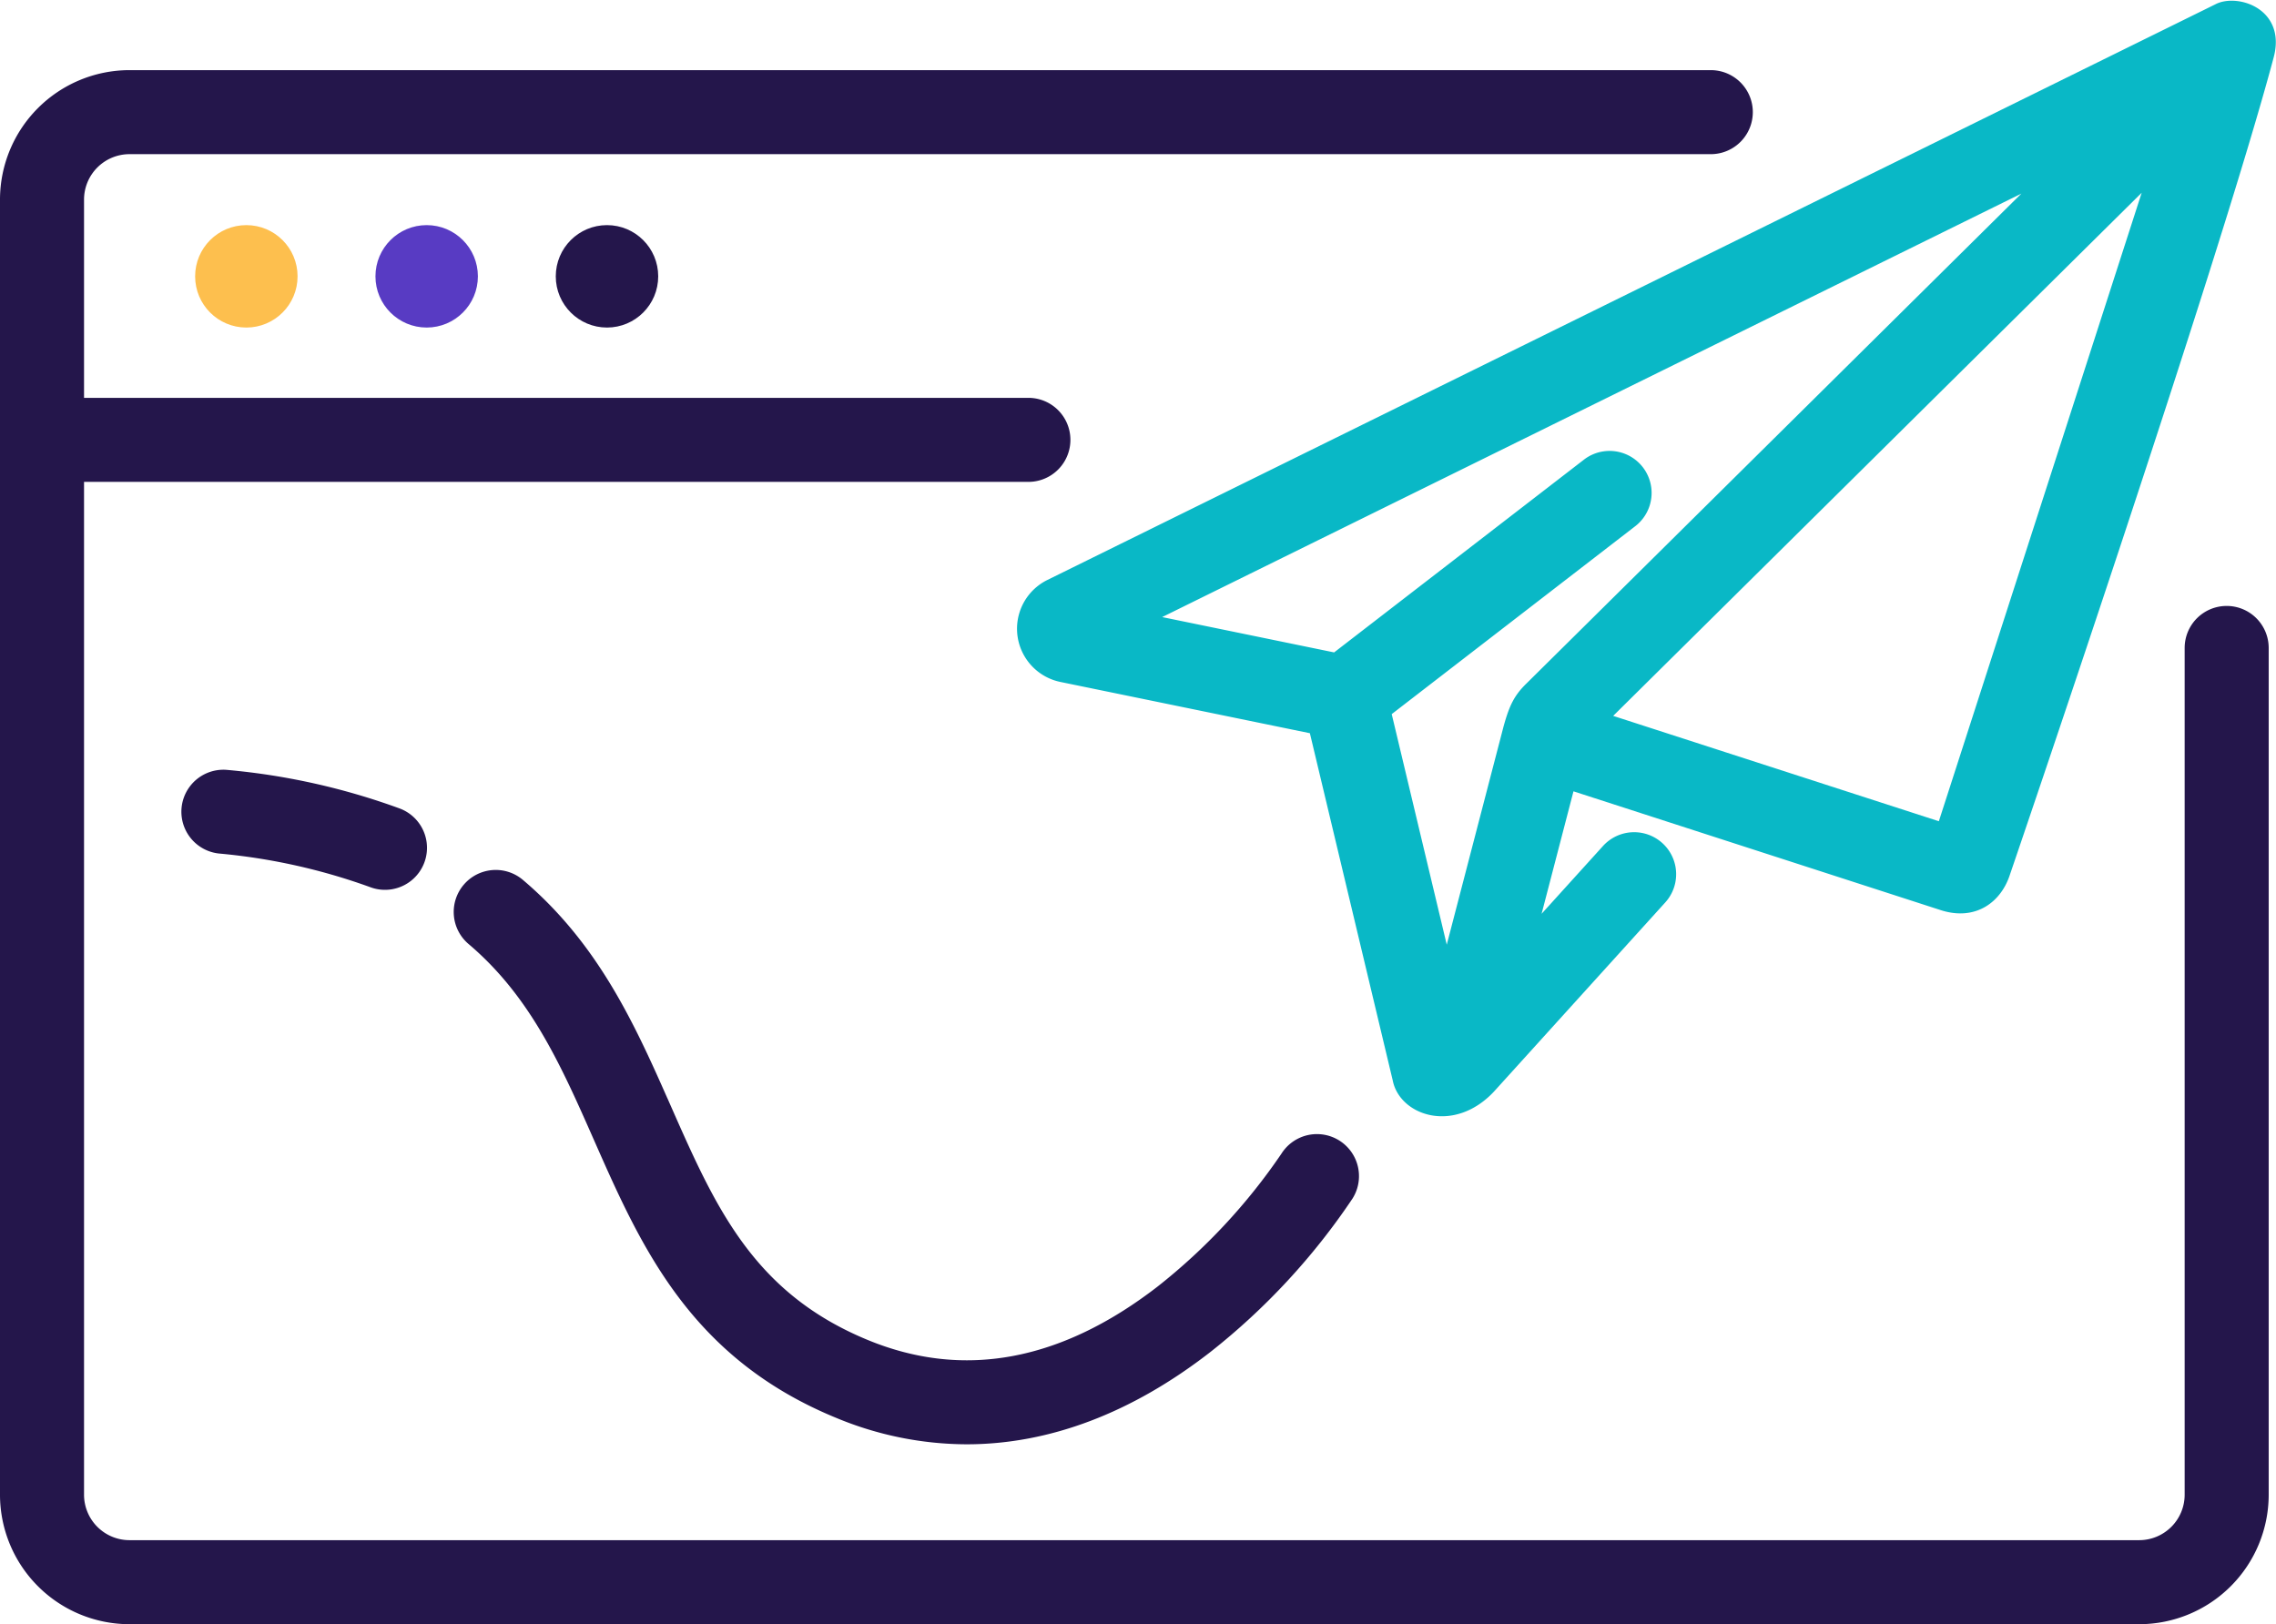 <svg xmlns="http://www.w3.org/2000/svg" width="423.245" height="302.063" viewBox="0 0 423.245 302.063">
  <g id="paper-plane_15_" data-name="paper-plane (15)" transform="translate(1 -72.575)">
    <path id="Path_35850" data-name="Path 35850" d="M413.072,189.049a6.813,6.813,0,0,0-6.813,6.813V353.345a9.461,9.461,0,0,1-9.448,9.448H23.075a9.461,9.461,0,0,1-9.448-9.448V163.975H190.24a6.814,6.814,0,1,0,0-13.628H13.627V112.475a9.461,9.461,0,0,1,9.448-9.448H317.14a6.813,6.813,0,1,0,0-13.627H23.075A23.1,23.1,0,0,0,0,112.475v240.87a23.1,23.1,0,0,0,23.075,23.076H396.81a23.1,23.1,0,0,0,23.076-23.076V195.862a6.813,6.813,0,0,0-6.814-6.813Z" transform="translate(0 -2.782)" fill="#24164b" stroke="#24164b" stroke-width="2"/>
    <circle id="Ellipse_1313" data-name="Ellipse 1313" cx="8.525" cy="8.525" r="8.525" transform="translate(36.286 115.442)" fill="#fdbf4e" stroke="#fdbf4e" stroke-width="2"/>
    <circle id="Ellipse_1314" data-name="Ellipse 1314" cx="8.525" cy="8.525" r="8.525" transform="translate(69.819 115.442)" fill="#583bc3" stroke="#583bc3" stroke-width="2"/>
    <circle id="Ellipse_1315" data-name="Ellipse 1315" cx="8.525" cy="8.525" r="8.525" transform="translate(103.351 115.442)" fill="#24164b" stroke="#24164b" stroke-width="2"/>
    <path id="Path_35851" data-name="Path 35851" d="M452.3,74.214,234.973,181.335a9.107,9.107,0,0,0,2.192,17.089l47.012,9.66,15.558,65.207c1.088,5.7,10.139,8.988,17.079,1.654l31.885-35.21a6.814,6.814,0,1,0-10.1-9.15l-14.15,15.626,7.221-27.745,69.4,22.453c5.917,1.853,10.032-1.438,11.5-5.957,0,0,38.77-113.408,49.048-151.989,2.152-8.081-5.941-10.424-9.318-8.76ZM297.447,204.986l45.8-35.342a6.813,6.813,0,0,0-8.325-10.789L288.108,194.98l-35.285-7.25,167.914-82.767-96.376,95.405c-2.139,2.084-2.962,3.729-4.031,7.581L308.762,252.4Zm103.512,21.58-63.078-20.407L440.245,104.828Z" transform="translate(-40.766 0)" fill="#09b8c6" stroke="#09b8c6" stroke-width="2"/>
    <path id="Path_35852" data-name="Path 35852" d="M48.525,247.592a6.813,6.813,0,1,0-1.419,13.552,113.122,113.122,0,0,1,28.326,6.3,6.813,6.813,0,1,0,4.86-12.73A125.043,125.043,0,0,0,48.525,247.592Z" transform="translate(-7.271 -30.827)" fill="#24164b" stroke="#24164b" stroke-width="2"/>
    <path id="Path_35853" data-name="Path 35853" d="M141.023,313.52c-6.437-14.592-13.093-29.681-27.175-41.636a6.814,6.814,0,1,0-8.82,10.388c11.7,9.931,17.441,22.953,23.528,36.748,8.71,19.744,17.715,40.157,44.507,51.17a62.5,62.5,0,0,0,23.9,4.846c15.09,0,30.239-5.7,44.73-16.975a123.62,123.62,0,0,0,26.166-28.254,6.815,6.815,0,1,0-11.517-7.29,111.515,111.515,0,0,1-23.3,25c-18.281,14.109-36.719,17.494-54.8,10.065-21.719-8.928-28.9-25.211-37.215-44.066Z" transform="translate(-18.198 -34.854)" fill="#24164b" stroke="#24164b" stroke-width="2"/>
  </g>
</svg>

